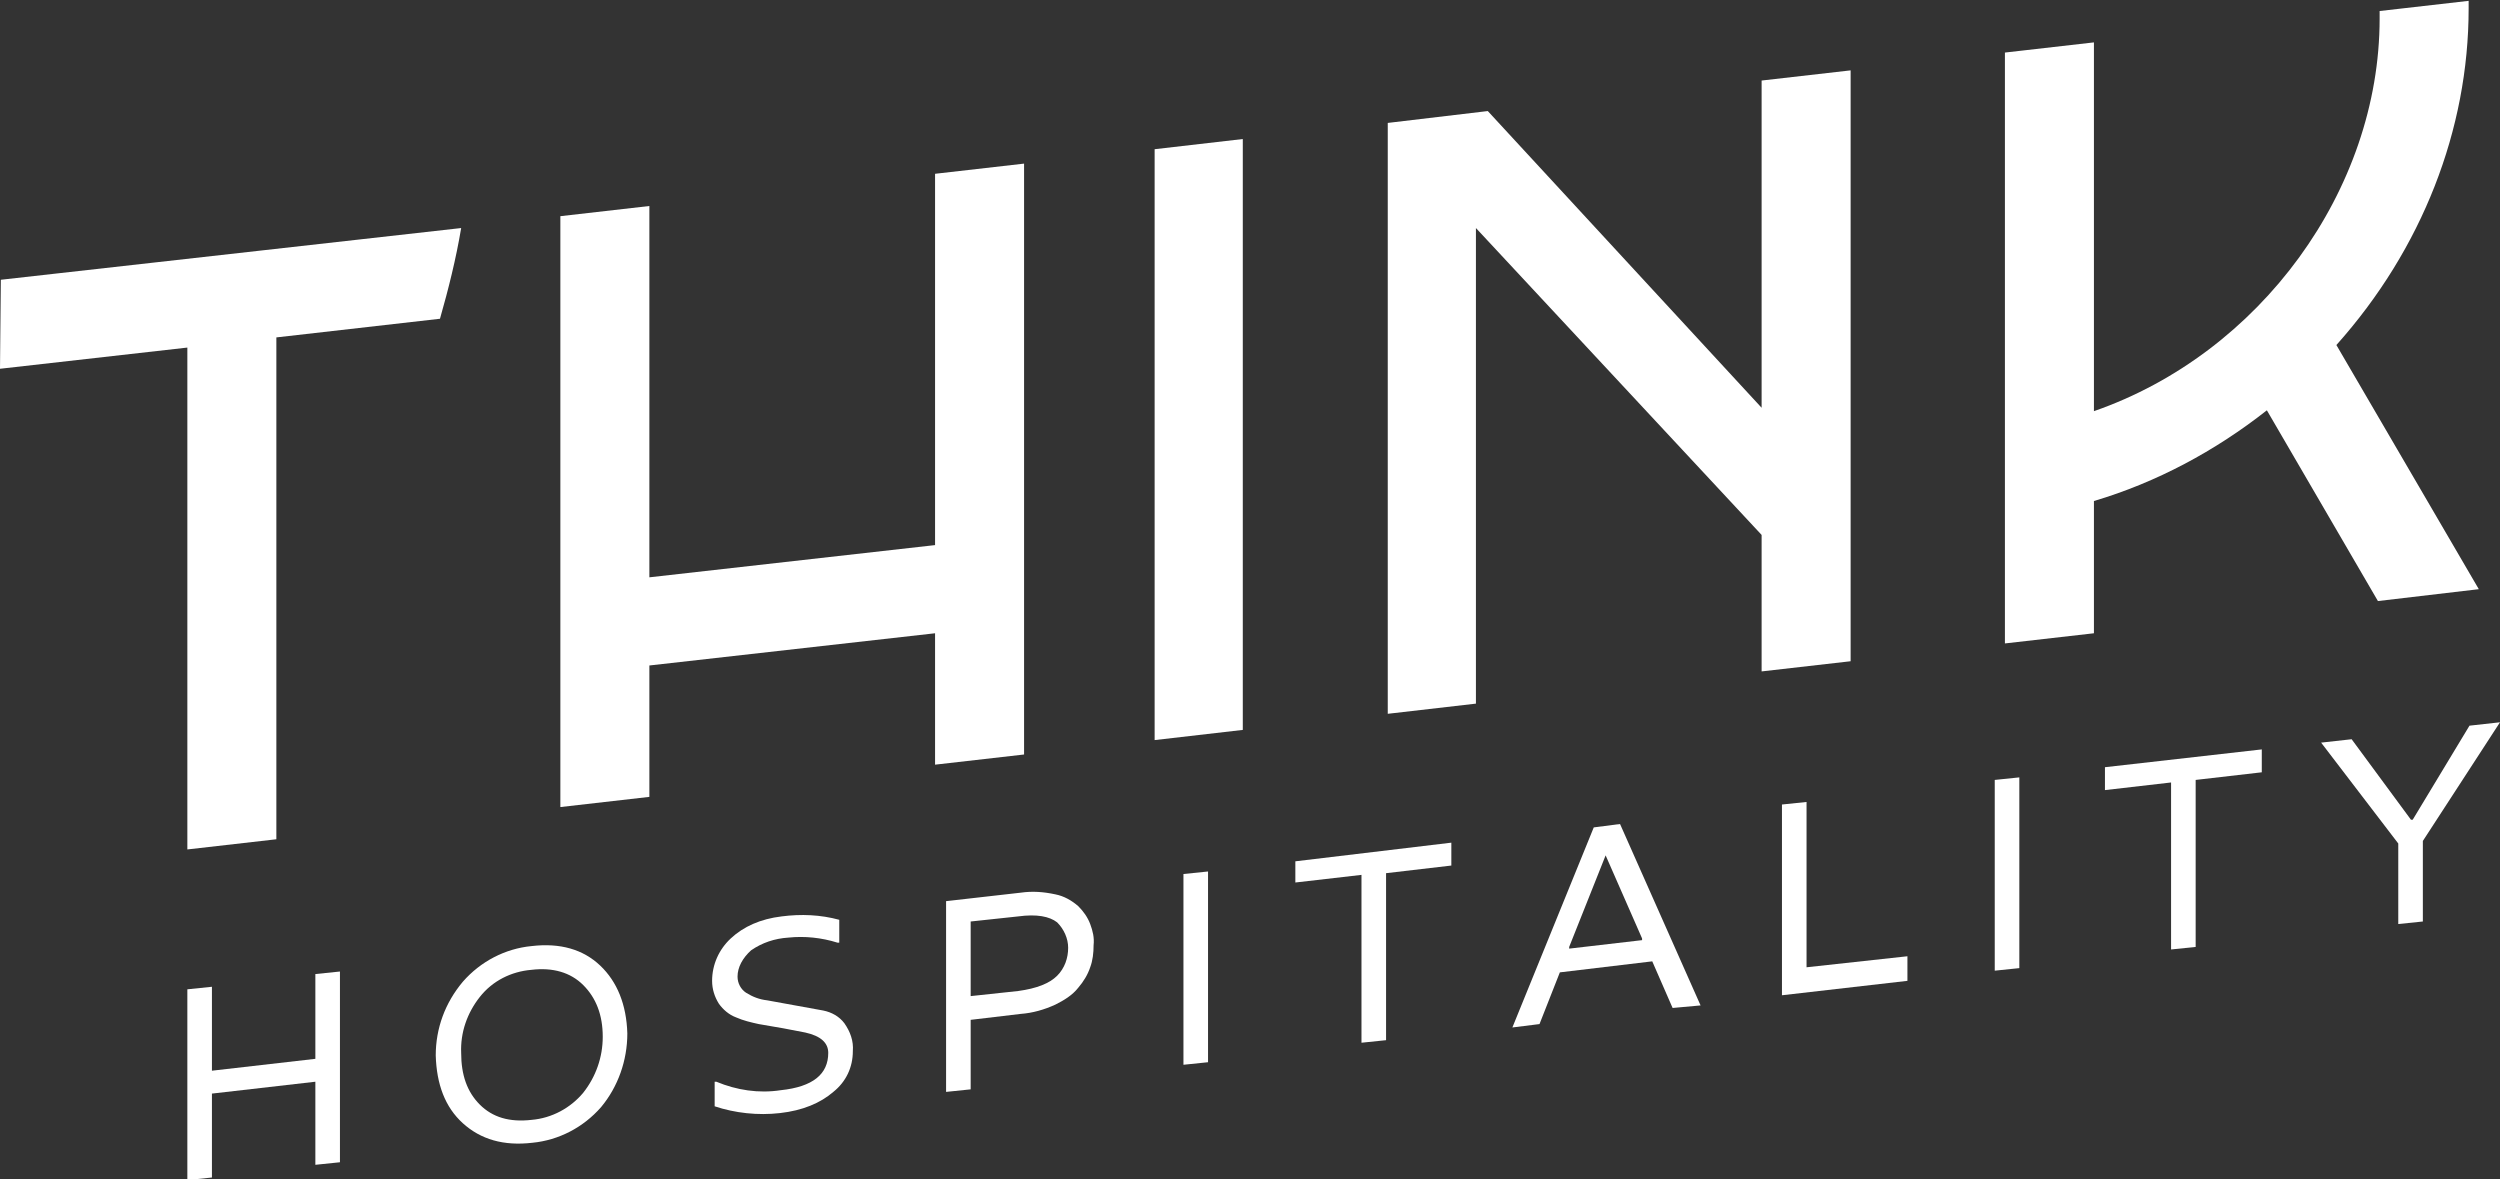 <?xml version="1.0" encoding="utf-8"?>
<svg version="1.1" id="Layer_1" xmlns="http://www.w3.org/2000/svg" xmlns:xlink="http://www.w3.org/1999/xlink" x="0px" y="0px"
	 viewBox="2.6 80.4 294.9 139.1" enable-background="new 2.6 80.4 294.9 139.1" xml:space="preserve">
<rect x="2.6" y="80.4" width="294.9" height="139.1" fill="#333333" stroke="none"/>
<path fill="#FFFFFF" d="M39.8,195.3l2.9-0.3v22.5l-2.9,0.3V208l-12.2,1.4v9.9l-2.9,0.3v-22.5l2.9-0.3v9.9l12.2-1.4V195.3z"/>
<path fill="#FFFFFF" d="M57.2,196.2c2.1-2.4,5-3.9,8.1-4.2c3.4-0.4,6.1,0.4,8.1,2.3s3.1,4.6,3.2,8c0,3.2-1.1,6.3-3.1,8.7
	c-2.1,2.4-5,3.9-8.1,4.2c-3.4,0.4-6.1-0.4-8.2-2.3s-3.1-4.6-3.2-8C54,201.7,55.1,198.7,57.2,196.2z M57,204.6c0,2.6,0.7,4.6,2.2,6.1
	c1.5,1.5,3.5,2.1,6.1,1.8c2.4-0.2,4.6-1.4,6.1-3.2c1.5-1.9,2.3-4.2,2.3-6.6c0-2.6-0.8-4.6-2.3-6.1c-1.5-1.5-3.6-2.1-6.1-1.8
	c-2.4,0.2-4.6,1.3-6.1,3.2C57.7,199.9,56.9,202.2,57,204.6L57,204.6z"/>
<path fill="#FFFFFF" d="M89.6,195.6c0,0.8,0.4,1.5,1,1.9c0.8,0.5,1.6,0.8,2.5,0.9l3.3,0.6l3.3,0.6c1,0.2,1.9,0.7,2.5,1.5
	c0.7,1,1.1,2.1,1,3.3c0,1.9-0.8,3.6-2.3,4.8c-1.5,1.3-3.6,2.2-6.3,2.5c-2.6,0.3-5.3,0-7.7-0.8v-2.9h0.2c2.4,1,5,1.4,7.6,1
	c3.8-0.4,5.6-1.9,5.6-4.4c0-1.2-0.9-2-2.7-2.4l-2.6-0.5l-2.9-0.5c-0.9-0.2-1.8-0.4-2.7-0.8c-0.8-0.3-1.5-0.9-2-1.6
	c-0.5-0.8-0.8-1.7-0.8-2.7c0-1.9,0.8-3.7,2.2-5c1.5-1.4,3.5-2.3,6-2.6c2.3-0.3,4.6-0.2,6.8,0.4v2.7h-0.2c-1.9-0.6-3.9-0.8-5.8-0.6
	c-1.6,0.1-3.1,0.6-4.4,1.5C90.2,193.4,89.6,194.5,89.6,195.6z"/>
<path fill="#FFFFFF" d="M123,185.7c1.4-0.2,2.7-0.1,4.1,0.2c1,0.2,1.9,0.7,2.7,1.4c0.6,0.6,1.1,1.3,1.4,2.1c0.3,0.8,0.5,1.6,0.4,2.5
	c0,0.9-0.1,1.8-0.4,2.6c-0.3,0.9-0.8,1.7-1.4,2.4c-0.7,0.9-1.7,1.5-2.7,2c-1.3,0.6-2.7,1-4.1,1.1l-5.9,0.7v8.2l-2.9,0.3v-22.5
	L123,185.7z M122.7,197.3c2.2-0.3,3.7-0.9,4.6-1.8c0.9-0.9,1.3-2.1,1.3-3.3c0-1.1-0.5-2.2-1.3-3c-0.9-0.7-2.4-1-4.6-0.7l-5.6,0.6
	v8.8L122.7,197.3z"/>
<path fill="#FFFFFF" d="M145.1,183.2v22.5l-2.9,0.3v-22.5L145.1,183.2z"/>
<path fill="#FFFFFF" d="M173.8,179.8v2.7l-7.7,0.9v19.7l-2.9,0.3v-19.8l-7.8,0.9V182L173.8,179.8z"/>
<path fill="#FFFFFF" d="M199.9,199.3l-2.4-5.5l-10.9,1.3l-2.4,6.1l-3.2,0.4l9.6-23.6l3.1-0.4l9.5,21.4L199.9,199.3z M187.7,192.1
	v0.2l8.6-1v-0.2l-4.3-9.8H192L187.7,192.1z"/>
<path fill="#FFFFFF" d="M227.6,193.2v2.9l-14.8,1.7v-22.5l2.9-0.3v19.5L227.6,193.2z"/>
<path fill="#FFFFFF" d="M240.8,172.1v22.5l-2.9,0.3v-22.5L240.8,172.1z"/>
<path fill="#FFFFFF" d="M269.4,168.8v2.7l-7.8,0.9v19.7l-2.9,0.3v-19.7l-7.8,0.9v-2.7L269.4,168.8z"/>
<path fill="#FFFFFF" d="M293.9,166l3.6-0.4l-9.1,14v9.5l-2.9,0.3v-9.5l-9.1-11.9l3.6-0.4l7,9.5h0.2L293.9,166z"/>
<polygon fill="#FFFFFF" points="138.8,167.7 149.2,166.5 149.2,96.8 138.8,98 "/>
<polygon fill="#FFFFFF" points="210.4,128.5 178.1,93.5 166.3,94.9 166.3,164.6 176.7,163.4 176.7,107.3 210.4,143.5 210.4,159.6
	220.9,158.4 220.9,88.7 210.4,89.9 "/>
<path fill="#FFFFFF" d="M278.2,121.1c10.1-11.3,15.6-25.4,15.6-39.7v-0.9l-10.5,1.2v0.9c0,20.2-14.1,39.5-33.7,46.3V85.4l-10.5,1.2
	v69.7l10.5-1.2v-15.6c7.4-2.2,14.3-5.9,20.4-10.7l13.1,22.5l11.9-1.4L278.2,121.1z"/>
<polygon fill="#FFFFFF" points="112.9,144.7 79.2,148.5 79.2,104.7 68.7,105.9 68.7,175.6 79.2,174.4 79.2,158.9 112.9,155.1
	112.9,170.6 123.4,169.4 123.4,99.7 112.9,100.9 "/>
<path fill="#FFFFFF" d="M2.6,123.9l22.1-2.5v59.2l10.5-1.2v-59.2l19.3-2.2c1-3.5,1.9-7.1,2.5-10.7l-54.3,6.1L2.6,123.9z"/>
</svg>
